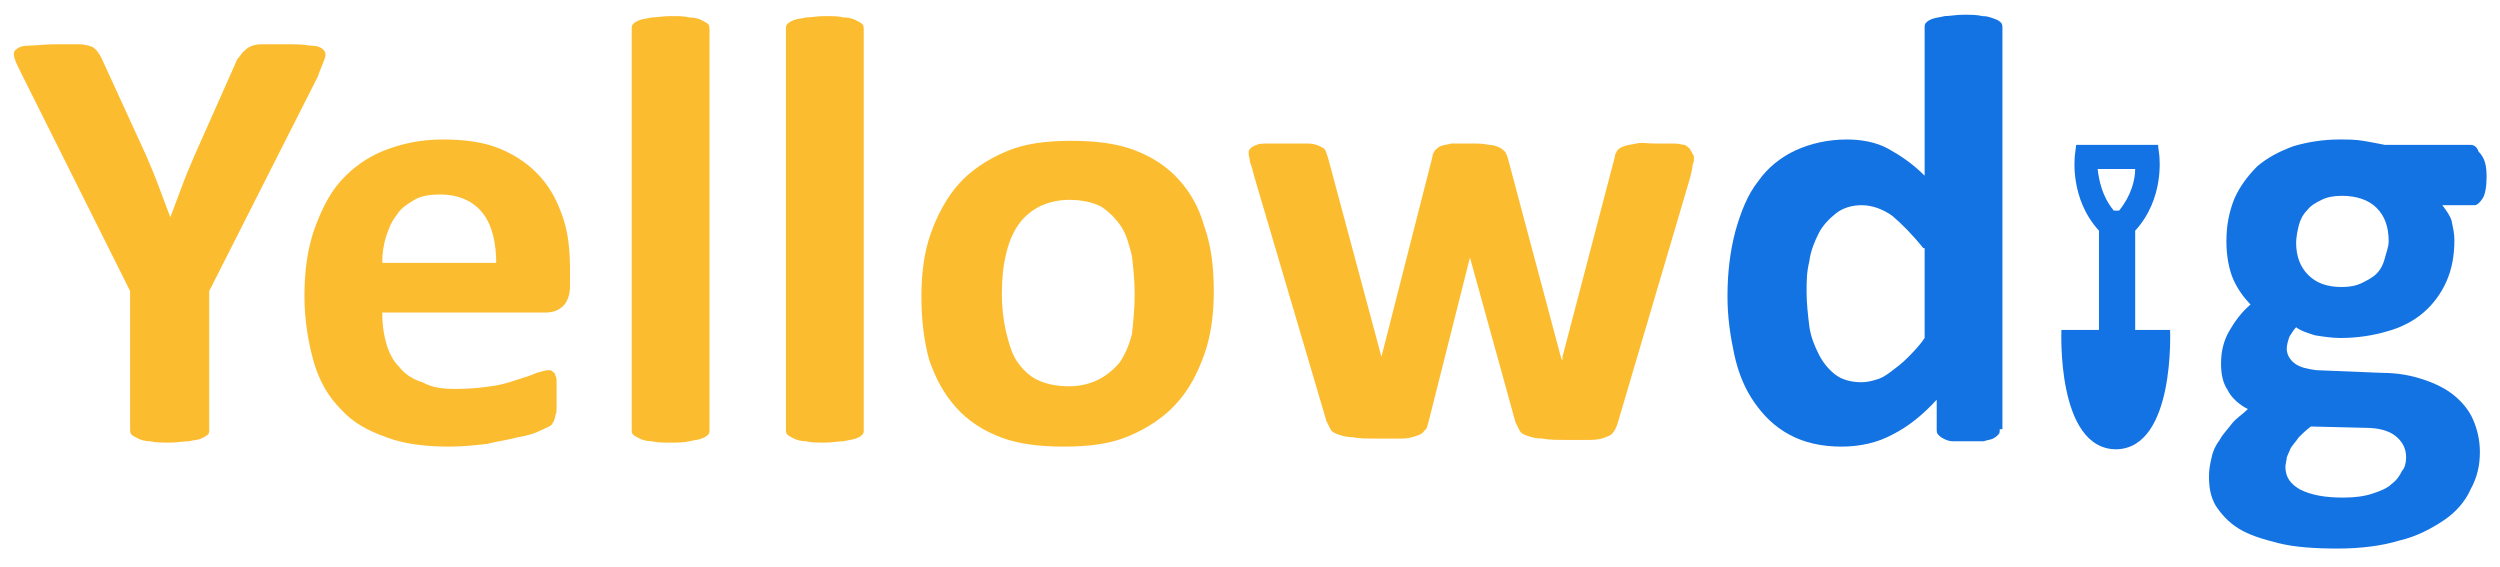 <?xml version="1.0" encoding="UTF-8"?>
<!-- Generator: Adobe Illustrator 26.4.1, SVG Export Plug-In . SVG Version: 6.00 Build 0)  -->
<svg xmlns="http://www.w3.org/2000/svg" xmlns:xlink="http://www.w3.org/1999/xlink" version="1.1" id="Layer_1" x="0px" y="0px" viewBox="0 0 186.4 42.3" style="enable-background:new 0 0 186.4 42.3;" xml:space="preserve">
<style type="text/css">
	.st0{fill:#FCBC2F;}
	.st1{fill:#1473E3;}
	.st2{fill:#1473E4;}
</style>
<g id="Logo">
	<g>
		<g>
			<path class="st0" d="M15.6,21.7V32c0,0.2,0,0.3-0.1,0.4c-0.1,0.1-0.3,0.2-0.5,0.3s-0.5,0.1-0.9,0.2c-0.4,0-0.9,0.1-1.4,0.1     c-0.6,0-1.1,0-1.5-0.1c-0.4,0-0.7-0.1-0.9-0.2c-0.2-0.1-0.4-0.2-0.5-0.3S9.7,32.1,9.7,32V21.7l-8-16c-0.3-0.6-0.5-1-0.6-1.3     C1,4.1,1,3.8,1.2,3.7c0.2-0.2,0.5-0.3,1-0.3s1.1-0.1,2-0.1c0.7,0,1.3,0,1.7,0c0.4,0,0.7,0.1,1,0.2C7,3.6,7.2,3.7,7.3,3.9     C7.4,4,7.5,4.2,7.6,4.4l3.3,7.2c0.3,0.7,0.6,1.4,0.9,2.2c0.3,0.8,0.6,1.6,0.9,2.4l0,0c0.3-0.8,0.6-1.6,0.9-2.4     c0.3-0.8,0.6-1.5,0.9-2.2l3.2-7.2C17.9,4.2,18,4,18.1,3.9s0.3-0.3,0.5-0.4c0.2-0.1,0.5-0.2,0.9-0.2s0.9,0,1.6,0     c0.9,0,1.5,0,2,0.1c0.5,0,0.8,0.1,1,0.3s0.2,0.4,0.1,0.7c-0.1,0.3-0.3,0.7-0.5,1.3L15.6,21.7z"></path>
			<path class="st0" d="M42.5,21.3c0,0.7-0.2,1.2-0.5,1.5s-0.7,0.5-1.3,0.5H28.5c0,0.9,0.1,1.6,0.3,2.3c0.2,0.7,0.5,1.3,1,1.8     c0.4,0.5,1,0.9,1.7,1.1C32.2,28.9,33,29,34,29s1.9-0.1,2.6-0.2c0.8-0.1,1.4-0.3,2-0.5s1-0.3,1.4-0.5c0.4-0.1,0.7-0.2,0.9-0.2     c0.1,0,0.2,0,0.3,0.1s0.2,0.1,0.2,0.3c0.1,0.1,0.1,0.3,0.1,0.6c0,0.3,0,0.6,0,0.9s0,0.6,0,0.9c0,0.2,0,0.4-0.1,0.6     c0,0.2-0.1,0.3-0.1,0.4c-0.1,0.1-0.1,0.2-0.2,0.3c-0.1,0.1-0.4,0.2-0.8,0.4c-0.4,0.2-1,0.4-1.7,0.5c-0.7,0.2-1.5,0.3-2.3,0.5     c-0.9,0.1-1.8,0.2-2.8,0.2c-1.8,0-3.4-0.2-4.7-0.7c-1.4-0.5-2.5-1.1-3.4-2.1c-0.9-0.9-1.6-2.1-2-3.5s-0.7-3.1-0.7-4.9     s0.2-3.4,0.7-4.9c0.5-1.4,1.1-2.7,2-3.7s2-1.8,3.3-2.3s2.7-0.8,4.3-0.8c1.7,0,3.1,0.2,4.3,0.7s2.2,1.2,3,2.1     c0.8,0.9,1.3,1.9,1.7,3.1s0.5,2.5,0.5,3.9C42.5,20.2,42.5,21.3,42.5,21.3z M37,19.7c0-1.6-0.3-2.9-1-3.8     c-0.7-0.9-1.8-1.4-3.2-1.4c-0.7,0-1.4,0.1-1.9,0.4c-0.5,0.3-1,0.6-1.3,1.1c-0.4,0.5-0.6,1-0.8,1.6c-0.2,0.6-0.3,1.3-0.3,2H37     V19.7z"></path>
			<path class="st0" d="M52.9,32c0,0.2,0,0.3-0.1,0.4c-0.1,0.1-0.2,0.2-0.5,0.3c-0.2,0.1-0.5,0.1-0.9,0.2S50.6,33,50,33     c-0.6,0-1,0-1.4-0.1c-0.4,0-0.7-0.1-0.9-0.2c-0.2-0.1-0.4-0.2-0.5-0.3s-0.1-0.2-0.1-0.4V2.2c0-0.2,0-0.3,0.1-0.4s0.2-0.2,0.5-0.3     c0.2-0.1,0.5-0.1,0.9-0.2c0.4,0,0.8-0.1,1.4-0.1c0.6,0,1,0,1.4,0.1c0.4,0,0.7,0.1,0.9,0.2s0.4,0.2,0.5,0.3     c0.1,0.1,0.1,0.3,0.1,0.4V32z"></path>
			<path class="st0" d="M64.4,32c0,0.2,0,0.3-0.1,0.4c-0.1,0.1-0.2,0.2-0.5,0.3s-0.5,0.1-0.9,0.2c-0.4,0-0.8,0.1-1.4,0.1     c-0.6,0-1,0-1.4-0.1c-0.4,0-0.7-0.1-0.9-0.2c-0.2-0.1-0.4-0.2-0.5-0.3s-0.1-0.2-0.1-0.4V2.2c0-0.2,0-0.3,0.1-0.4s0.2-0.2,0.5-0.3     c0.2-0.1,0.5-0.1,0.9-0.2c0.4,0,0.8-0.1,1.4-0.1c0.6,0,1,0,1.4,0.1c0.4,0,0.7,0.1,0.9,0.2c0.2,0.1,0.4,0.2,0.5,0.3     c0.1,0.1,0.1,0.3,0.1,0.4V32z"></path>
			<path class="st0" d="M90.5,21.7c0,1.7-0.2,3.3-0.7,4.7c-0.5,1.4-1.1,2.6-2.1,3.7c-0.9,1-2.1,1.8-3.5,2.4c-1.4,0.6-3,0.8-4.9,0.8     c-1.8,0-3.4-0.2-4.7-0.7c-1.3-0.5-2.4-1.2-3.3-2.2s-1.5-2.1-2-3.5c-0.4-1.4-0.6-3-0.6-4.8c0-1.7,0.2-3.3,0.7-4.7     c0.5-1.4,1.2-2.7,2.1-3.7s2.1-1.8,3.5-2.4s3-0.8,4.9-0.8c1.8,0,3.4,0.2,4.7,0.7c1.3,0.5,2.4,1.2,3.3,2.2s1.5,2.1,1.9,3.5     C90.3,18.3,90.5,19.9,90.5,21.7z M84.6,21.9c0-1-0.1-1.9-0.2-2.8c-0.2-0.8-0.4-1.6-0.8-2.2s-0.9-1.1-1.5-1.5     c-0.6-0.3-1.4-0.5-2.4-0.5c-0.8,0-1.6,0.2-2.2,0.5s-1.2,0.8-1.6,1.4S75.2,18.1,75,19c-0.2,0.8-0.3,1.8-0.3,2.9     c0,1,0.1,1.9,0.3,2.8c0.2,0.8,0.4,1.6,0.8,2.2s0.9,1.1,1.5,1.4s1.4,0.5,2.4,0.5c0.9,0,1.6-0.2,2.2-0.5s1.2-0.8,1.6-1.3     c0.4-0.6,0.7-1.3,0.9-2.1C84.5,24,84.6,23,84.6,21.9z"></path>
			<path class="st0" d="M126.3,11.7c0,0.2,0,0.4-0.1,0.6c0,0.2-0.1,0.6-0.2,1l-5.4,18.3c-0.1,0.3-0.2,0.5-0.3,0.6     c-0.1,0.2-0.3,0.3-0.6,0.4c-0.2,0.1-0.6,0.2-1.1,0.2s-1.1,0-1.8,0c-0.7,0-1.3,0-1.8-0.1c-0.5,0-0.8-0.1-1.1-0.2     c-0.3-0.1-0.5-0.2-0.6-0.4s-0.2-0.4-0.3-0.6l-3.4-12.3V19v0.2l-3.1,12.3c-0.1,0.3-0.1,0.5-0.3,0.6c-0.1,0.2-0.3,0.3-0.6,0.4     s-0.6,0.2-1.1,0.2s-1.1,0-1.8,0c-0.8,0-1.4,0-1.8-0.1c-0.5,0-0.8-0.1-1.1-0.2c-0.3-0.1-0.5-0.2-0.6-0.4c-0.1-0.2-0.2-0.4-0.3-0.6     l-5.4-18.3c-0.1-0.4-0.2-0.8-0.3-1c0-0.2-0.1-0.5-0.1-0.6c0-0.2,0-0.3,0.1-0.4c0.1-0.1,0.2-0.2,0.5-0.3c0.2-0.1,0.5-0.1,0.9-0.1     s0.8,0,1.4,0s1.1,0,1.5,0s0.7,0.1,0.9,0.2c0.2,0.1,0.4,0.2,0.4,0.3c0.1,0.1,0.1,0.3,0.2,0.5l4,14.9v0.3v-0.3l3.8-14.9     c0-0.2,0.1-0.3,0.2-0.5c0.1-0.1,0.2-0.2,0.4-0.3c0.2-0.1,0.5-0.1,0.8-0.2c0.4,0,0.8,0,1.4,0s1,0,1.4,0.1c0.3,0,0.6,0.1,0.8,0.2     c0.2,0.1,0.3,0.2,0.4,0.3s0.1,0.2,0.2,0.4l4,15l0.1,0.2v-0.3l3.9-14.9c0-0.2,0.1-0.3,0.2-0.5c0.1-0.1,0.2-0.2,0.5-0.3     c0.2-0.1,0.5-0.1,0.9-0.2s0.8,0,1.4,0s1,0,1.4,0s0.6,0.1,0.8,0.1c0.2,0.1,0.3,0.2,0.4,0.3C126.2,11.5,126.3,11.6,126.3,11.7z"></path>
		</g>
		<path class="st1" d="M149.1,32c0,0.2,0,0.3-0.1,0.4c-0.1,0.1-0.2,0.2-0.4,0.3s-0.4,0.1-0.7,0.2c-0.3,0-0.7,0-1.1,0    c-0.5,0-0.9,0-1.2,0s-0.5-0.1-0.7-0.2c-0.2-0.1-0.3-0.2-0.4-0.3c-0.1-0.1-0.1-0.3-0.1-0.4v-2.2c-1,1.1-2.1,2-3.3,2.6    c-1.1,0.6-2.4,0.9-3.8,0.9c-1.5,0-2.8-0.3-3.9-0.9c-1.1-0.6-1.9-1.4-2.6-2.4c-0.7-1-1.2-2.2-1.5-3.6s-0.5-2.8-0.5-4.3    c0-1.8,0.2-3.4,0.6-4.9c0.4-1.4,0.9-2.7,1.7-3.7c0.7-1,1.7-1.8,2.8-2.3s2.4-0.8,3.8-0.8c1.1,0,2.2,0.2,3.1,0.7    c0.9,0.5,1.8,1.1,2.7,2v-11c0-0.2,0-0.3,0.1-0.4s0.2-0.2,0.5-0.3s0.5-0.1,0.9-0.2c0.4,0,0.8-0.1,1.4-0.1c0.6,0,1,0,1.4,0.1    c0.4,0,0.6,0.1,0.9,0.2s0.4,0.2,0.5,0.3c0.1,0.1,0.1,0.3,0.1,0.4V32H149.1z M143.4,18.5c-0.8-1-1.6-1.8-2.3-2.4    c-0.7-0.5-1.5-0.8-2.3-0.8c-0.7,0-1.4,0.2-1.9,0.6s-1,0.9-1.3,1.5s-0.6,1.3-0.7,2.1c-0.2,0.8-0.2,1.5-0.2,2.3s0.1,1.7,0.2,2.5    c0.1,0.8,0.4,1.5,0.7,2.1s0.7,1.1,1.2,1.5s1.2,0.6,2,0.6c0.4,0,0.8-0.1,1.1-0.2c0.4-0.1,0.7-0.3,1.1-0.6c0.4-0.3,0.8-0.6,1.2-1    s0.9-0.9,1.3-1.5v-6.7H143.4z"></path>
		<path class="st1" d="M185.4,13.2c0,0.7-0.1,1.3-0.3,1.6s-0.4,0.5-0.6,0.5h-2.4c0.3,0.4,0.6,0.8,0.7,1.2c0.1,0.5,0.2,0.9,0.2,1.4    c0,1.2-0.2,2.2-0.6,3.1s-1,1.7-1.7,2.3c-0.7,0.6-1.6,1.1-2.7,1.4c-1,0.3-2.2,0.5-3.5,0.5c-0.6,0-1.3-0.1-1.9-0.2    c-0.6-0.2-1-0.3-1.4-0.6c-0.2,0.2-0.3,0.4-0.5,0.7c-0.1,0.3-0.2,0.6-0.2,0.9c0,0.4,0.2,0.8,0.6,1.1c0.4,0.3,0.9,0.4,1.6,0.5    l4.9,0.2c1.2,0,2.2,0.2,3.1,0.5c0.9,0.3,1.7,0.7,2.3,1.2s1.1,1.1,1.4,1.8c0.3,0.7,0.5,1.5,0.5,2.4c0,1-0.2,1.9-0.7,2.8    c-0.4,0.9-1.1,1.7-2,2.3s-2,1.2-3.3,1.5c-1.3,0.4-2.9,0.6-4.6,0.6c-1.7,0-3.2-0.1-4.4-0.4c-1.2-0.3-2.2-0.6-3-1.1    s-1.3-1.1-1.7-1.7c-0.4-0.7-0.5-1.4-0.5-2.2c0-0.5,0.1-1,0.2-1.4c0.1-0.5,0.3-0.9,0.6-1.3c0.2-0.4,0.6-0.8,0.9-1.2    s0.8-0.7,1.2-1.1c-0.6-0.3-1.2-0.8-1.5-1.4c-0.4-0.6-0.5-1.3-0.5-2c0-0.9,0.2-1.7,0.6-2.4c0.4-0.7,0.9-1.4,1.6-2    c-0.5-0.5-1-1.2-1.3-1.9c-0.3-0.7-0.5-1.7-0.5-2.8c0-1.2,0.2-2.2,0.6-3.2c0.4-0.9,1-1.7,1.7-2.4c0.7-0.6,1.6-1.1,2.7-1.5    c1-0.3,2.2-0.5,3.4-0.5c0.6,0,1.2,0,1.8,0.1s1.1,0.2,1.6,0.3h6.4c0.3,0,0.5,0.2,0.6,0.5C185.3,11.8,185.4,12.4,185.4,13.2z     M179.4,34.1c0-0.7-0.3-1.2-0.8-1.6s-1.3-0.6-2.2-0.6l-4.1-0.1c-0.4,0.3-0.7,0.6-0.9,0.8c-0.2,0.3-0.4,0.5-0.6,0.8    c-0.1,0.2-0.2,0.5-0.3,0.7c0,0.2-0.1,0.5-0.1,0.7c0,0.8,0.4,1.3,1.1,1.7c0.8,0.4,1.8,0.6,3.2,0.6c0.9,0,1.6-0.1,2.2-0.3    c0.6-0.2,1.1-0.4,1.4-0.7c0.4-0.3,0.6-0.6,0.8-1C179.3,34.9,179.4,34.5,179.4,34.1z M178.1,18c0-1.1-0.3-1.9-0.9-2.5    c-0.6-0.6-1.5-0.9-2.6-0.9c-0.6,0-1.1,0.1-1.5,0.3s-0.8,0.4-1.1,0.8c-0.3,0.3-0.5,0.7-0.6,1.1s-0.2,0.9-0.2,1.3    c0,1,0.3,1.8,0.9,2.4c0.6,0.6,1.4,0.9,2.5,0.9c0.6,0,1.1-0.1,1.5-0.3c0.4-0.2,0.8-0.4,1.1-0.7c0.3-0.3,0.5-0.7,0.6-1.1    S178.1,18.4,178.1,18z"></path>
		<path class="st2" d="M161.8,24.6h-2.6v-7.4c2.2-2.4,1.8-5.5,1.8-5.6l-0.1-0.8h-6.1l-0.1,0.8c0,0.1-0.4,3.2,1.8,5.6v7.4h-2.8    c0,0-0.4,8.9,4.1,8.9C162.2,33.4,161.8,24.6,161.8,24.6z M159.2,12.6c0,0.8-0.3,2-1.2,3.1h-0.4c-0.9-1.1-1.1-2.3-1.2-3.1H159.2z"></path>
	</g>
</g>
</svg>
